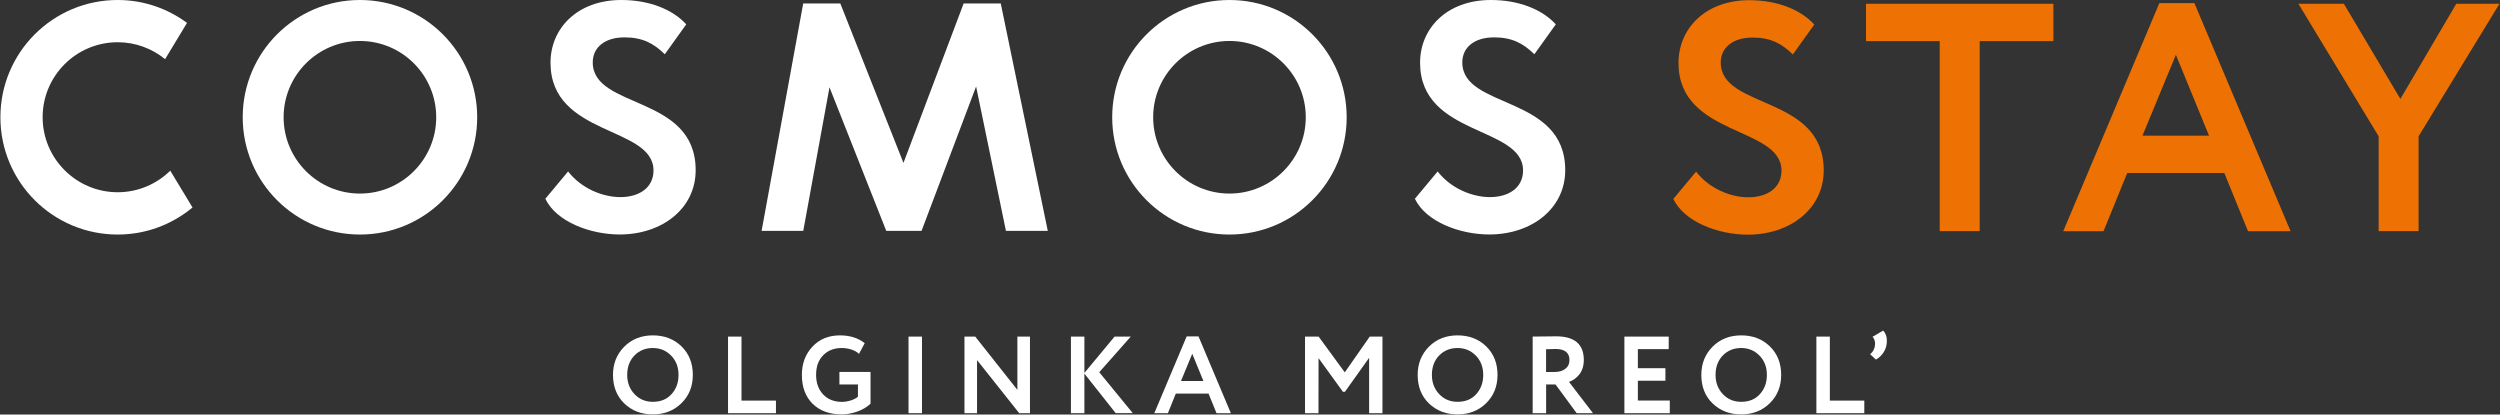 <?xml version="1.0" encoding="UTF-8"?> <svg xmlns="http://www.w3.org/2000/svg" viewBox="0 0 395.31 65.55" data-guides="{&quot;vertical&quot;:[],&quot;horizontal&quot;:[]}"><rect x="0" y="0" width="395.31" height="65.55" fill="#333333" stroke="none"/><path fill="rgb(255, 255, 255)" stroke="none" fill-opacity="1" stroke-width="1" stroke-opacity="1" color="rgb(51, 51, 51)" class="st0" id="tSvg12d6cbcc6a0" title="Path 1" d="M18.606 30.398C12.069 30.398 6.741 25.08 6.741 18.533C6.741 11.986 12.059 6.678 18.606 6.678C21.456 6.678 24.064 7.687 26.104 9.356C27.26 7.444 28.416 5.531 29.572 3.619C26.493 1.349 22.715 0 18.606 0C8.36 0 0.064 8.297 0.064 18.543C0.064 28.789 8.36 37.086 18.606 37.086C23.105 37.086 27.233 35.477 30.442 32.807C29.269 30.868 28.096 28.929 26.923 26.99C24.784 29.089 21.845 30.398 18.606 30.398Z"></path><path fill="rgb(255, 255, 255)" stroke="none" fill-opacity="1" stroke-width="1" stroke-opacity="1" color="rgb(51, 51, 51)" class="st0" id="tSvg1970f1f7fb7" title="Path 2" d="M56.912 6.478C63.569 6.478 68.977 11.886 68.977 18.543C68.977 25.19 63.569 30.608 56.912 30.608C50.254 30.608 44.846 25.2 44.846 18.543C44.846 11.886 50.254 6.478 56.912 6.478ZM56.912 0C46.676 0 38.379 8.297 38.379 18.543C38.379 28.789 46.676 37.086 56.922 37.086C67.158 37.086 75.455 28.789 75.455 18.543C75.455 8.297 67.148 0 56.912 0Z"></path><path fill="rgb(255, 255, 255)" stroke="none" fill-opacity="1" stroke-width="1" stroke-opacity="1" color="rgb(51, 51, 51)" class="st0" id="tSvg121f1248021" title="Path 3" d="M194.41 6.478C201.067 6.478 206.475 11.886 206.475 18.543C206.475 25.19 201.067 30.608 194.41 30.608C187.752 30.608 182.344 25.2 182.344 18.543C182.344 11.886 187.752 6.478 194.41 6.478ZM194.41 0C184.173 0 175.866 8.297 175.866 18.543C175.866 28.789 184.163 37.086 194.41 37.086C204.646 37.086 212.942 28.789 212.942 18.543C212.942 8.297 204.646 0 194.41 0Z"></path><path fill="rgb(255, 255, 255)" stroke="none" fill-opacity="1" stroke-width="1" stroke-opacity="1" color="rgb(51, 51, 51)" class="st0" id="tSvg16fcc21d7f2" title="Path 4" d="M87.05 9.906C87.05 4.518 91.259 0 98.246 0C102.664 0 106.363 1.489 108.512 3.849C107.382 5.425 106.253 7.001 105.123 8.577C103.374 6.877 101.635 5.908 98.756 5.908C95.627 5.908 93.728 7.497 93.728 9.866C93.728 17.313 110.002 14.944 110.002 26.91C110.002 32.967 104.714 37.076 97.986 37.076C93.368 37.076 87.97 35.077 86.231 31.428C87.43 29.989 88.63 28.549 89.829 27.11C91.939 29.829 95.327 31.168 98.096 31.168C101.075 31.168 103.334 29.679 103.334 26.96C103.334 19.872 87.05 21.622 87.05 9.906Z"></path><path fill="rgb(255, 255, 255)" stroke="none" fill-opacity="1" stroke-width="1" stroke-opacity="1" color="rgb(51, 51, 51)" class="st0" id="tSvg1605661b522" title="Path 5" d="M224.548 9.906C224.548 4.518 228.756 0 235.744 0C240.162 0 243.861 1.489 246.01 3.849C244.88 5.425 243.751 7.001 242.621 8.577C240.871 6.877 239.132 5.908 236.253 5.908C233.125 5.908 231.225 7.497 231.225 9.866C231.225 17.313 247.499 14.944 247.499 26.91C247.499 32.967 242.211 37.076 235.484 37.076C230.865 37.076 225.468 35.077 223.728 31.428C224.928 29.989 226.127 28.549 227.327 27.11C229.436 29.829 232.825 31.168 235.594 31.168C238.572 31.168 240.832 29.679 240.832 26.96C240.832 19.872 224.548 21.622 224.548 9.906Z"></path><path fill="rgb(255, 255, 255)" stroke="none" fill-opacity="1" stroke-width="1" stroke-opacity="1" color="rgb(51, 51, 51)" class="st0" id="tSvg18fce3885df" title="Path 6" d="M152.375 0.55C149.203 8.953 146.031 17.357 142.859 25.76C139.53 17.357 136.202 8.953 132.873 0.55C130.917 0.55 128.961 0.55 127.005 0.55C124.813 12.535 122.62 24.521 120.428 36.506C122.624 36.506 124.819 36.506 127.015 36.506C128.398 28.939 129.781 21.372 131.163 13.805C134.156 21.372 137.148 28.939 140.14 36.506C141.999 36.506 143.859 36.506 145.718 36.506C148.594 28.896 151.469 21.285 154.345 13.675C155.917 21.285 157.49 28.896 159.063 36.506C161.269 36.506 163.475 36.506 165.68 36.506C163.201 24.521 160.722 12.535 158.243 0.55C156.287 0.55 154.331 0.55 152.375 0.55Z"></path><path fill="#ee7203" stroke="none" fill-opacity="1" stroke-width="1" stroke-opacity="1" color="rgb(51, 51, 51)" class="st1" id="tSvg8d09b0a90" title="Path 7" d="M265.412 9.946C265.412 4.558 269.621 0.03 276.608 0.03C281.026 0.03 284.725 1.519 286.884 3.878C285.754 5.455 284.625 7.031 283.495 8.607C281.746 6.907 280.007 5.938 277.128 5.938C273.999 5.938 272.09 7.527 272.09 9.886C272.09 17.333 288.373 14.974 288.373 26.94C288.373 32.997 283.086 37.106 276.358 37.106C271.74 37.106 266.342 35.106 264.592 31.458C265.792 30.019 266.992 28.579 268.191 27.14C270.3 29.859 273.689 31.198 276.458 31.198C279.437 31.198 281.696 29.709 281.696 26.99C281.696 19.913 265.412 21.652 265.412 9.946Z"></path><path fill="#ee7203" stroke="none" fill-opacity="1" stroke-width="1" stroke-opacity="1" color="rgb(51, 51, 51)" class="st1" id="tSvg2da0c8fc87" title="Path 8" d="M295.061 0.6C304.937 0.6 314.813 0.6 324.69 0.6C324.69 2.569 324.69 4.538 324.69 6.508C320.805 6.508 316.919 6.508 313.034 6.508C313.034 16.52 313.034 26.533 313.034 36.546C310.928 36.546 308.822 36.546 306.717 36.546C306.717 26.533 306.717 16.52 306.717 6.508C302.831 6.508 298.946 6.508 295.061 6.508C295.061 4.538 295.061 2.569 295.061 0.6Z"></path><path fill="#ee7203" stroke="none" fill-opacity="1" stroke-width="1" stroke-opacity="1" color="rgb(51, 51, 51)" class="st1" id="tSvgc81a15e3e3" title="Path 9" d="M341.443 0.5C343.293 0.5 345.142 0.5 346.991 0.5C352.059 12.518 357.127 24.537 362.195 36.556C359.953 36.556 357.71 36.556 355.468 36.556C354.218 33.49 352.969 30.425 351.719 27.36C346.601 27.36 341.483 27.36 336.365 27.36C335.116 30.425 333.866 33.49 332.617 36.556C330.494 36.556 328.372 36.556 326.249 36.556C331.314 24.537 336.378 12.518 341.443 0.5ZM338.774 21.452C342.283 21.452 345.792 21.452 349.3 21.452C347.554 17.19 345.808 12.928 344.062 8.667C342.3 12.928 340.537 17.19 338.774 21.452Z"></path><path fill="#ee7203" stroke="none" fill-opacity="1" stroke-width="1" stroke-opacity="1" color="rgb(51, 51, 51)" class="st1" id="tSvg568de7da56" title="Path 10" d="M382.438 21.552C382.438 26.55 382.438 31.548 382.438 36.546C380.332 36.546 378.226 36.546 376.12 36.546C376.12 31.548 376.12 26.55 376.12 21.552C371.892 14.568 367.663 7.584 363.435 0.6C365.831 0.6 368.226 0.6 370.622 0.6C373.601 5.615 376.58 10.629 379.559 15.644C382.504 10.629 385.45 5.615 388.395 0.6C390.671 0.6 392.947 0.6 395.223 0.6C390.961 7.584 386.699 14.568 382.438 21.552Z"></path><path fill="rgb(255, 255, 255)" stroke="none" fill-opacity="1" stroke-width="1" stroke-opacity="1" color="rgb(51, 51, 51)" class="st0" id="tSvgead56c189a" title="Path 11" d="M96.927 59.278C96.927 57.508 97.516 56.029 98.696 54.829C99.895 53.63 101.405 53.03 103.234 53.03C105.053 53.03 106.563 53.61 107.752 54.759C108.952 55.929 109.552 57.428 109.552 59.278C109.552 61.087 108.952 62.586 107.752 63.756C106.553 64.935 105.043 65.525 103.234 65.525C101.415 65.525 99.906 64.945 98.716 63.796C97.526 62.646 96.927 61.137 96.927 59.278ZM99.176 59.278C99.176 60.497 99.566 61.517 100.335 62.326C101.105 63.136 102.075 63.536 103.224 63.536C104.474 63.536 105.453 63.136 106.183 62.326C106.923 61.517 107.293 60.507 107.293 59.278C107.293 58.048 106.903 57.018 106.113 56.218C105.323 55.419 104.364 55.029 103.224 55.029C102.055 55.029 101.085 55.429 100.315 56.218C99.555 57.008 99.176 58.038 99.176 59.278Z"></path><path fill="rgb(255, 255, 255)" stroke="none" fill-opacity="1" stroke-width="1" stroke-opacity="1" color="rgb(51, 51, 51)" class="st0" id="tSvg14792193074" title="Path 12" d="M122.697 65.335C120.171 65.335 117.645 65.335 115.12 65.335C115.12 61.297 115.12 57.258 115.12 53.22C115.829 53.22 116.539 53.22 117.249 53.22C117.249 56.595 117.249 59.971 117.249 63.346C119.065 63.346 120.881 63.346 122.697 63.346C122.697 63.346 122.697 65.335 122.697 65.335Z"></path><path fill="rgb(255, 255, 255)" stroke="none" fill-opacity="1" stroke-width="1" stroke-opacity="1" color="rgb(51, 51, 51)" class="st0" id="tSvg147c4f43ac7" title="Path 13" d="M135.662 60.797C134.686 60.797 133.709 60.797 132.733 60.797C132.733 60.134 132.733 59.471 132.733 58.807C134.372 58.807 136.012 58.807 137.651 58.807C137.651 60.48 137.651 62.153 137.651 63.826C137.131 64.345 136.441 64.755 135.572 65.075C134.702 65.375 133.883 65.525 133.113 65.525C131.154 65.525 129.604 64.955 128.475 63.826C127.355 62.706 126.795 61.187 126.795 59.278C126.795 57.498 127.345 56.019 128.455 54.829C129.564 53.63 131.024 53.03 132.833 53.03C134.382 53.03 135.672 53.44 136.731 54.259C136.431 54.826 136.132 55.392 135.832 55.959C135.532 55.669 135.132 55.439 134.642 55.279C134.142 55.109 133.633 55.029 133.103 55.029C131.893 55.029 130.913 55.409 130.174 56.169C129.424 56.918 129.044 57.958 129.044 59.288C129.044 60.567 129.424 61.597 130.174 62.386C130.913 63.156 131.903 63.546 133.153 63.546C133.593 63.546 134.062 63.466 134.572 63.306C135.082 63.136 135.442 62.936 135.662 62.716C135.662 62.076 135.662 61.437 135.662 60.797C135.662 60.797 135.662 60.797 135.662 60.797Z"></path><path fill="rgb(255, 255, 255)" stroke="none" fill-opacity="1" stroke-width="1" stroke-opacity="1" color="rgb(51, 51, 51)" class="st0" id="tSvgc2f1526c53" title="Path 14" d="M145.788 65.335C145.078 65.335 144.368 65.335 143.659 65.335C143.659 61.297 143.659 57.258 143.659 53.22C144.368 53.22 145.078 53.22 145.788 53.22C145.788 57.258 145.788 61.297 145.788 65.335Z"></path><path fill="rgb(255, 255, 255)" stroke="none" fill-opacity="1" stroke-width="1" stroke-opacity="1" color="rgb(51, 51, 51)" class="st0" id="tSvg4de1eae108" title="Path 15" d="M162.862 53.22C162.862 57.258 162.862 61.297 162.862 65.335C162.295 65.335 161.728 65.335 161.162 65.335C158.94 62.536 156.717 59.737 154.494 56.938C154.494 59.737 154.494 62.536 154.494 65.335C153.832 65.335 153.168 65.335 152.505 65.335C152.505 61.297 152.505 57.258 152.505 53.22C153.072 53.22 153.638 53.22 154.205 53.22C156.427 56.029 158.65 58.837 160.872 61.647C160.872 58.837 160.872 56.029 160.872 53.22C161.535 53.22 162.198 53.22 162.862 53.22Z"></path><path fill="rgb(255, 255, 255)" stroke="none" fill-opacity="1" stroke-width="1" stroke-opacity="1" color="rgb(51, 51, 51)" class="st0" id="tSvg41890683b" title="Path 16" d="M171.468 65.335C170.758 65.335 170.049 65.335 169.339 65.335C169.339 61.297 169.339 57.258 169.339 53.22C170.049 53.22 170.758 53.22 171.468 53.22C171.468 55.136 171.468 57.051 171.468 58.968C173.061 57.051 174.654 55.136 176.246 53.22C177.099 53.22 177.952 53.22 178.805 53.22C177.143 55.099 175.48 56.978 173.817 58.858C175.583 61.013 177.349 63.169 179.115 65.325C178.215 65.325 177.316 65.325 176.416 65.325C174.767 63.243 173.118 61.16 171.468 59.078C171.468 61.163 171.468 63.249 171.468 65.335Z"></path><path fill="rgb(255, 255, 255)" stroke="none" fill-opacity="1" stroke-width="1" stroke-opacity="1" color="rgb(51, 51, 51)" class="st0" id="tSvgbee31ae848" title="Path 17" d="M184.673 65.335C183.957 65.335 183.24 65.335 182.524 65.335C184.23 61.287 185.936 57.238 187.642 53.19C188.265 53.19 188.888 53.19 189.511 53.19C191.217 57.238 192.923 61.287 194.629 65.335C193.873 65.335 193.117 65.335 192.36 65.335C191.94 64.302 191.52 63.269 191.101 62.236C189.375 62.236 187.649 62.236 185.923 62.236C185.506 63.269 185.089 64.302 184.673 65.335ZM190.291 60.247C189.701 58.811 189.111 57.375 188.522 55.939C187.929 57.375 187.335 58.811 186.742 60.247C187.925 60.247 189.108 60.247 190.291 60.247Z"></path><path fill="rgb(255, 255, 255)" stroke="none" fill-opacity="1" stroke-width="1" stroke-opacity="1" color="rgb(51, 51, 51)" class="st0" id="tSvgd8cd9706c1" title="Path 18" d="M208.484 65.335C207.774 65.335 207.065 65.335 206.355 65.335C206.355 61.297 206.355 57.258 206.355 53.22C207.071 53.22 207.788 53.22 208.504 53.22C209.883 55.106 211.263 56.992 212.642 58.877C213.959 56.992 215.275 55.106 216.591 53.22C217.261 53.22 217.93 53.22 218.6 53.22C218.6 57.258 218.6 61.297 218.6 65.335C217.897 65.335 217.194 65.335 216.491 65.335C216.491 62.416 216.491 59.497 216.491 56.578C215.215 58.371 213.939 60.164 212.662 61.956C212.559 61.956 212.456 61.956 212.353 61.956C211.066 60.18 209.78 58.404 208.494 56.628C208.491 59.531 208.487 62.433 208.484 65.335C208.484 65.335 208.484 65.335 208.484 65.335Z"></path><path fill="rgb(255, 255, 255)" stroke="none" fill-opacity="1" stroke-width="1" stroke-opacity="1" color="rgb(51, 51, 51)" class="st0" id="tSvg4525397a9b" title="Path 19" d="M224.168 59.278C224.168 57.508 224.758 56.029 225.937 54.829C227.137 53.63 228.646 53.03 230.476 53.03C232.295 53.03 233.804 53.61 234.994 54.759C236.193 55.929 236.793 57.428 236.793 59.278C236.793 61.087 236.193 62.586 234.994 63.756C233.794 64.935 232.285 65.525 230.476 65.525C228.656 65.525 227.147 64.945 225.957 63.796C224.758 62.646 224.168 61.137 224.168 59.278ZM226.417 59.278C226.417 60.497 226.807 61.517 227.577 62.326C228.346 63.136 229.316 63.536 230.466 63.536C231.715 63.536 232.695 63.136 233.424 62.326C234.164 61.517 234.534 60.507 234.534 59.278C234.534 58.048 234.144 57.018 233.355 56.218C232.565 55.419 231.605 55.029 230.466 55.029C229.296 55.029 228.326 55.429 227.557 56.218C226.797 57.008 226.417 58.038 226.417 59.278Z"></path><path fill="rgb(255, 255, 255)" stroke="none" fill-opacity="1" stroke-width="1" stroke-opacity="1" color="rgb(51, 51, 51)" class="st0" id="tSvg7a1ba5529c" title="Path 20" d="M244.48 60.797C244.48 62.31 244.48 63.822 244.48 65.335C243.771 65.335 243.061 65.335 242.351 65.335C242.351 61.297 242.351 57.258 242.351 53.22C242.951 53.22 243.601 53.22 244.31 53.2C245.02 53.18 245.59 53.18 246.04 53.18C248.969 53.18 250.438 54.429 250.438 56.918C250.438 57.838 250.198 58.608 249.728 59.208C249.258 59.787 248.709 60.177 248.099 60.387C249.362 62.036 250.625 63.686 251.887 65.335C251.028 65.335 250.168 65.335 249.309 65.335C248.196 63.822 247.083 62.31 245.97 60.797C245.473 60.797 244.977 60.797 244.48 60.797ZM245.93 55.179C245.87 55.179 245.78 55.179 245.65 55.189C245.52 55.199 245.34 55.199 245.11 55.209C244.88 55.219 244.67 55.219 244.47 55.219C244.47 56.418 244.47 57.618 244.47 58.818C244.93 58.818 245.39 58.818 245.85 58.818C246.529 58.818 247.089 58.648 247.519 58.318C247.949 57.988 248.169 57.528 248.169 56.948C248.179 55.769 247.429 55.179 245.93 55.179Z"></path><path fill="rgb(255, 255, 255)" stroke="none" fill-opacity="1" stroke-width="1" stroke-opacity="1" color="rgb(51, 51, 51)" class="st0" id="tSvgec94c05650" title="Path 21" d="M264.033 65.335C261.64 65.335 259.248 65.335 256.856 65.335C256.856 61.297 256.856 57.258 256.856 53.22C259.191 53.22 261.527 53.22 263.863 53.22C263.863 53.883 263.863 54.546 263.863 55.209C262.237 55.209 260.611 55.209 258.985 55.209C258.985 56.212 258.985 57.215 258.985 58.218C260.438 58.218 261.89 58.218 263.343 58.218C263.343 58.881 263.343 59.544 263.343 60.207C261.89 60.207 260.438 60.207 258.985 60.207C258.985 61.25 258.985 62.293 258.985 63.336C260.667 63.336 262.35 63.336 264.033 63.336C264.033 64.002 264.033 64.669 264.033 65.335Z"></path><path fill="rgb(255, 255, 255)" stroke="none" fill-opacity="1" stroke-width="1" stroke-opacity="1" color="rgb(51, 51, 51)" class="st0" id="tSvg5a7452be74" title="Path 22" d="M269.021 59.278C269.021 57.508 269.611 56.029 270.79 54.829C271.99 53.63 273.499 53.03 275.329 53.03C277.158 53.03 278.657 53.61 279.847 54.759C281.046 55.929 281.646 57.428 281.646 59.278C281.646 61.087 281.046 62.586 279.847 63.756C278.647 64.935 277.138 65.525 275.329 65.525C273.509 65.525 272 64.945 270.81 63.796C269.611 62.646 269.021 61.137 269.021 59.278ZM271.27 59.278C271.27 60.497 271.66 61.517 272.43 62.326C273.199 63.136 274.169 63.536 275.319 63.536C276.568 63.536 277.548 63.136 278.277 62.326C279.017 61.517 279.387 60.507 279.387 59.278C279.387 58.048 278.997 57.018 278.207 56.218C277.418 55.419 276.458 55.029 275.319 55.029C274.149 55.029 273.179 55.429 272.409 56.218C271.65 57.008 271.27 58.038 271.27 59.278Z"></path><path fill="rgb(255, 255, 255)" stroke="none" fill-opacity="1" stroke-width="1" stroke-opacity="1" color="rgb(51, 51, 51)" class="st0" id="tSvg14030fbd5d2" title="Path 23" d="M294.791 65.335C292.265 65.335 289.74 65.335 287.214 65.335C287.214 61.297 287.214 57.258 287.214 53.22C287.924 53.22 288.634 53.22 289.343 53.22C289.343 56.595 289.343 59.971 289.343 63.346C291.159 63.346 292.975 63.346 294.791 63.346C294.791 64.009 294.791 64.672 294.791 65.335C294.791 65.335 294.791 65.335 294.791 65.335Z"></path><path fill="rgb(255, 255, 255)" stroke="none" fill-opacity="1" stroke-width="1" stroke-opacity="1" color="rgb(51, 51, 51)" class="st0" id="tSvg2d3e4544ea" title="Path 24" d="M296.091 53.26C296.65 52.93 297.21 52.6 297.77 52.27C298.16 52.67 298.36 53.21 298.36 53.879C298.36 54.559 298.19 55.159 297.87 55.669C297.55 56.179 297.13 56.578 296.63 56.858C296.324 56.575 296.017 56.292 295.711 56.009C296.231 55.579 296.49 55.019 296.49 54.329C296.49 53.879 296.351 53.52 296.091 53.26Z"></path><defs></defs></svg> 